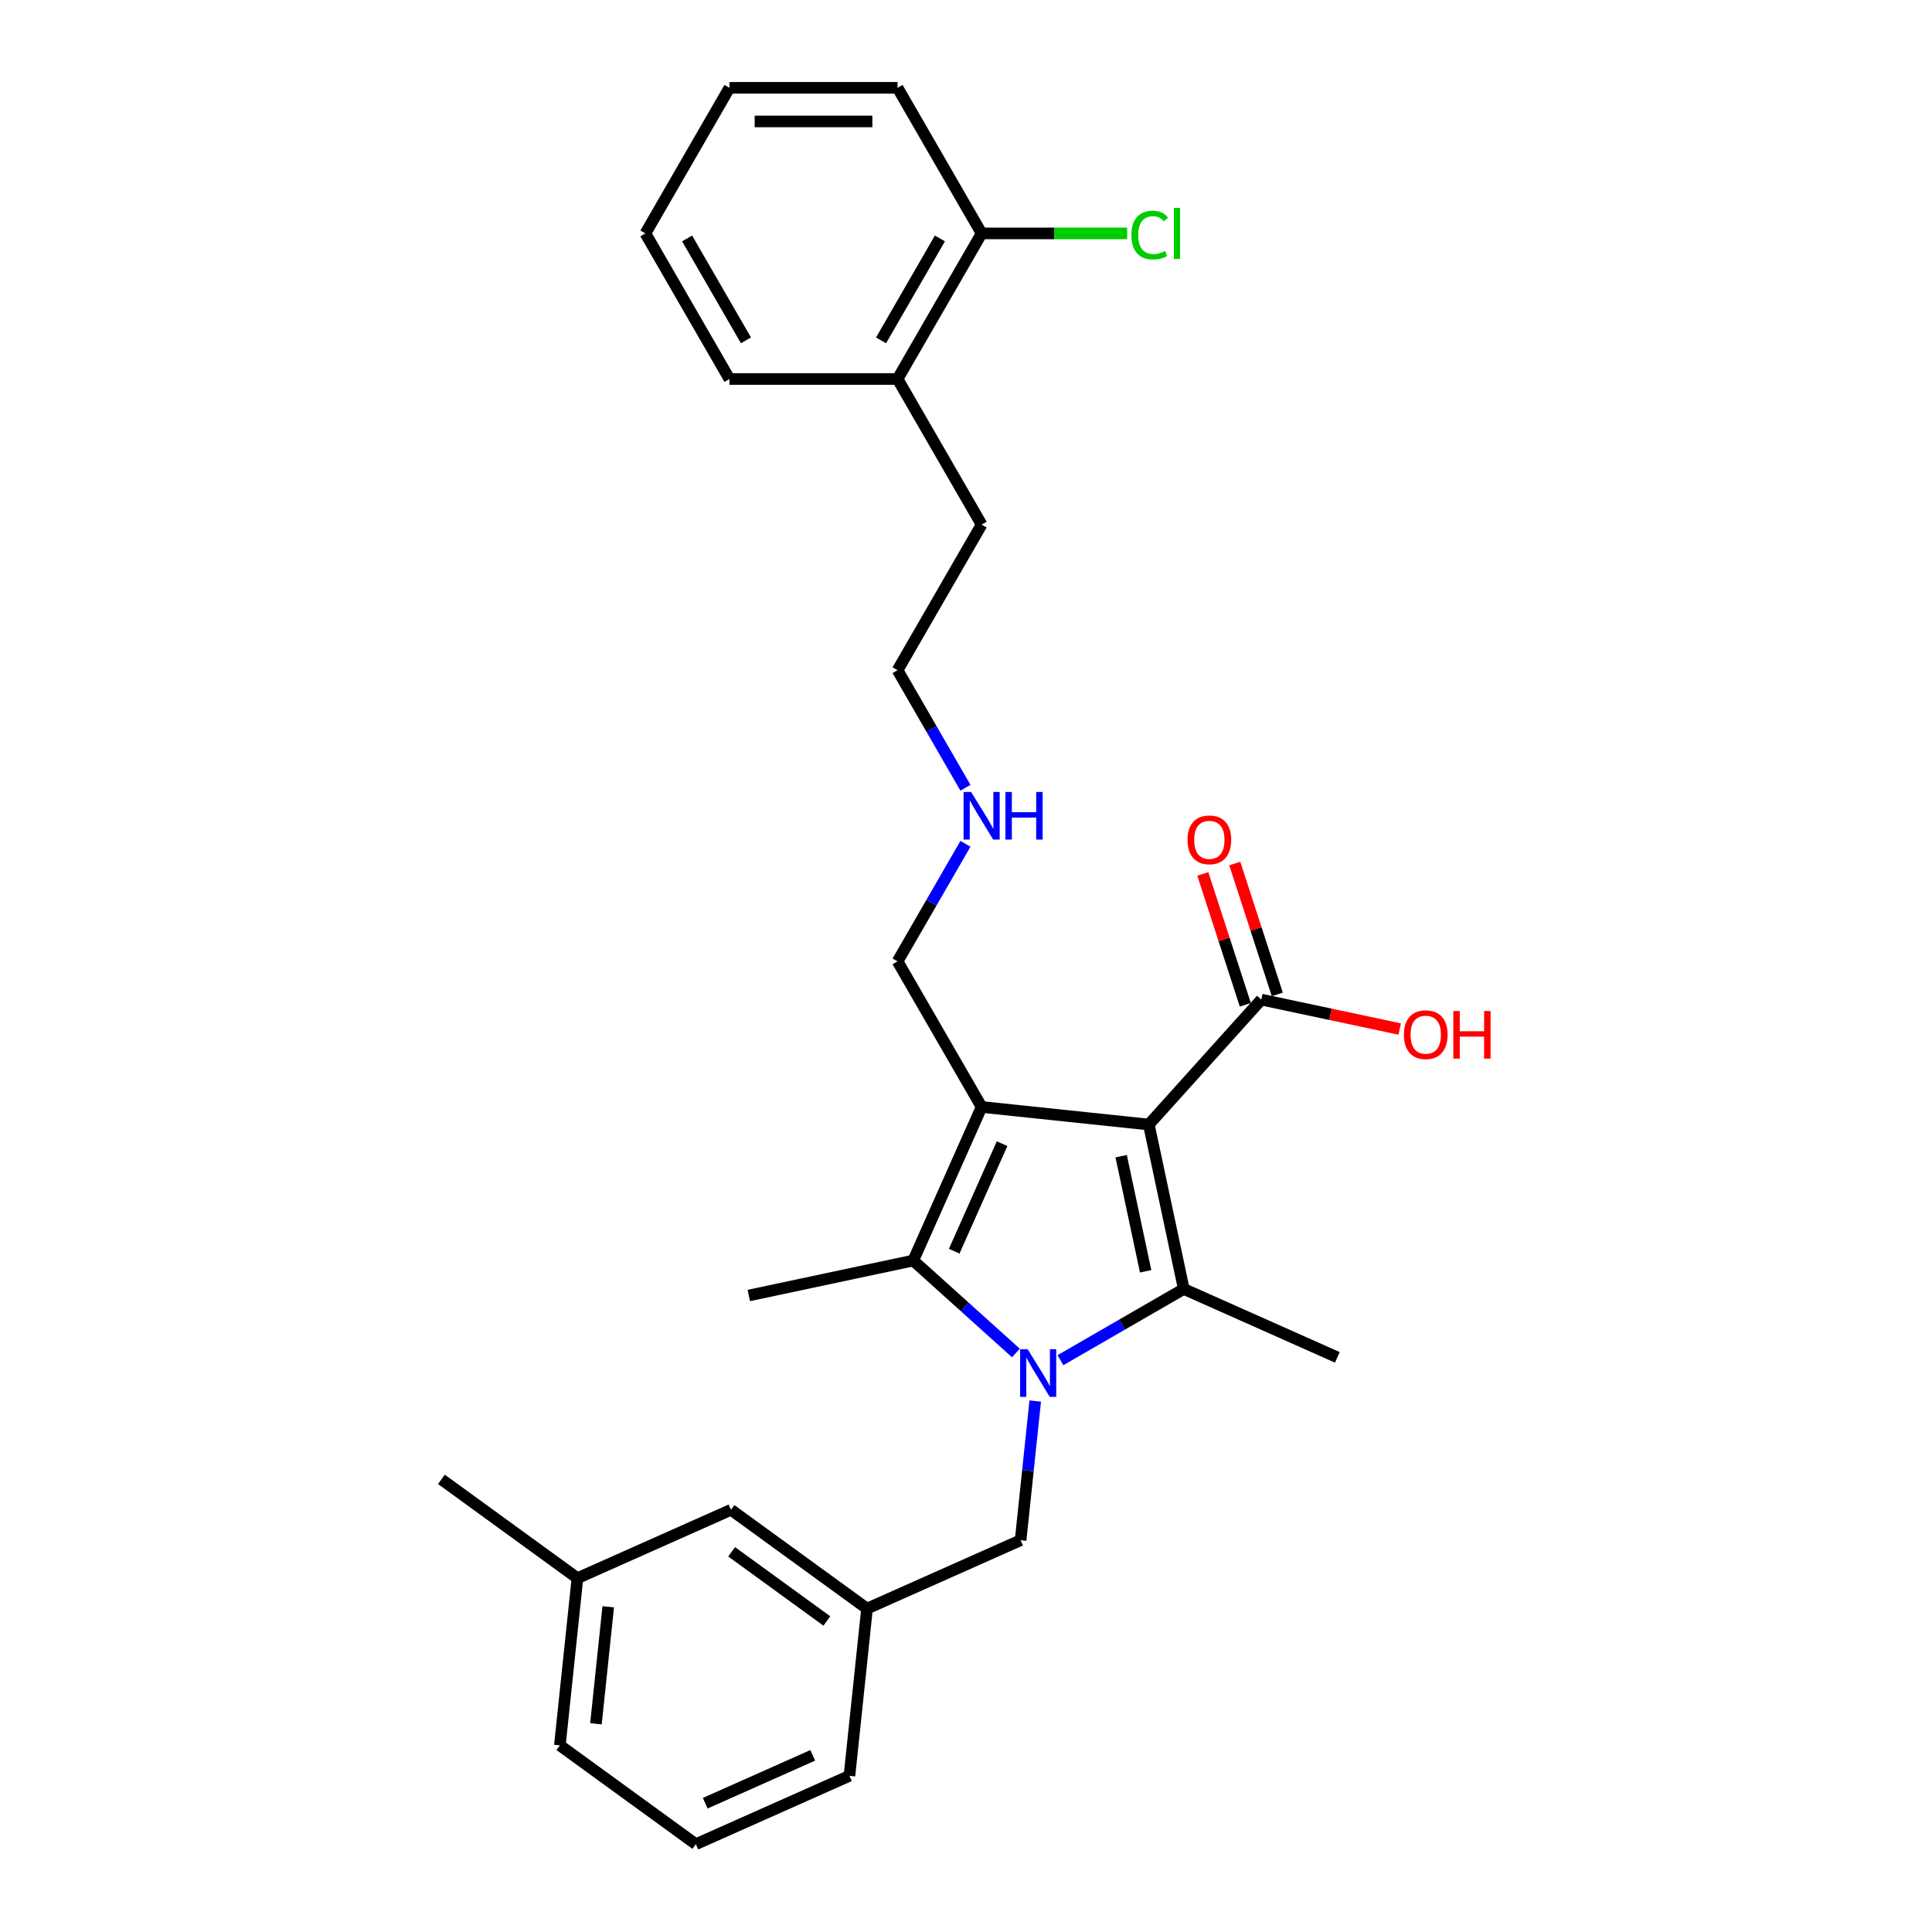 <?xml version='1.0' encoding='iso-8859-1'?>
<svg version='1.1' baseProfile='full'
              xmlns='http://www.w3.org/2000/svg'
                      xmlns:rdkit='http://www.rdkit.org/xml'
                      xmlns:xlink='http://www.w3.org/1999/xlink'
                  xml:space='preserve'
width='1000px' height='1000px' viewBox='0 0 1000 1000'>
<!-- END OF HEADER -->
<rect style='opacity:1.0;fill:#FFFFFF;stroke:none' width='1000' height='1000' x='0' y='0'> </rect>
<path class='bond-1' d='M 594.625,582.058 L 508.086,572.962' style='fill:none;fill-rule:evenodd;stroke:#000000;stroke-width:6px;stroke-linecap:butt;stroke-linejoin:miter;stroke-opacity:1' />
<path class='bond-2' d='M 594.625,582.058 L 612.717,667.173' style='fill:none;fill-rule:evenodd;stroke:#000000;stroke-width:6px;stroke-linecap:butt;stroke-linejoin:miter;stroke-opacity:1' />
<path class='bond-2' d='M 580.316,598.444 L 592.98,658.024' style='fill:none;fill-rule:evenodd;stroke:#000000;stroke-width:6px;stroke-linecap:butt;stroke-linejoin:miter;stroke-opacity:1' />
<path class='bond-4' d='M 594.625,582.058 L 652.851,517.392' style='fill:none;fill-rule:evenodd;stroke:#000000;stroke-width:6px;stroke-linecap:butt;stroke-linejoin:miter;stroke-opacity:1' />
<path class='bond-0' d='M 548.88,704.029 L 580.798,685.601' style='fill:none;fill-rule:evenodd;stroke:#0000FF;stroke-width:6px;stroke-linecap:butt;stroke-linejoin:miter;stroke-opacity:1' />
<path class='bond-0' d='M 580.798,685.601 L 612.717,667.173' style='fill:none;fill-rule:evenodd;stroke:#000000;stroke-width:6px;stroke-linecap:butt;stroke-linejoin:miter;stroke-opacity:1' />
<path class='bond-5' d='M 535.835,725.178 L 532.049,761.199' style='fill:none;fill-rule:evenodd;stroke:#0000FF;stroke-width:6px;stroke-linecap:butt;stroke-linejoin:miter;stroke-opacity:1' />
<path class='bond-5' d='M 532.049,761.199 L 528.263,797.221' style='fill:none;fill-rule:evenodd;stroke:#000000;stroke-width:6px;stroke-linecap:butt;stroke-linejoin:miter;stroke-opacity:1' />
<path class='bond-28' d='M 525.838,700.307 L 499.265,676.382' style='fill:none;fill-rule:evenodd;stroke:#0000FF;stroke-width:6px;stroke-linecap:butt;stroke-linejoin:miter;stroke-opacity:1' />
<path class='bond-28' d='M 499.265,676.382 L 472.693,652.456' style='fill:none;fill-rule:evenodd;stroke:#000000;stroke-width:6px;stroke-linecap:butt;stroke-linejoin:miter;stroke-opacity:1' />
<path class='bond-3' d='M 508.086,572.962 L 472.693,652.456' style='fill:none;fill-rule:evenodd;stroke:#000000;stroke-width:6px;stroke-linecap:butt;stroke-linejoin:miter;stroke-opacity:1' />
<path class='bond-3' d='M 518.676,591.965 L 493.901,647.61' style='fill:none;fill-rule:evenodd;stroke:#000000;stroke-width:6px;stroke-linecap:butt;stroke-linejoin:miter;stroke-opacity:1' />
<path class='bond-8' d='M 508.086,572.962 L 464.578,497.604' style='fill:none;fill-rule:evenodd;stroke:#000000;stroke-width:6px;stroke-linecap:butt;stroke-linejoin:miter;stroke-opacity:1' />
<path class='bond-11' d='M 612.717,667.173 L 692.21,702.566' style='fill:none;fill-rule:evenodd;stroke:#000000;stroke-width:6px;stroke-linecap:butt;stroke-linejoin:miter;stroke-opacity:1' />
<path class='bond-14' d='M 472.693,652.456 L 387.578,670.547' style='fill:none;fill-rule:evenodd;stroke:#000000;stroke-width:6px;stroke-linecap:butt;stroke-linejoin:miter;stroke-opacity:1' />
<path class='bond-6' d='M 661.126,514.704 L 650.122,480.834' style='fill:none;fill-rule:evenodd;stroke:#000000;stroke-width:6px;stroke-linecap:butt;stroke-linejoin:miter;stroke-opacity:1' />
<path class='bond-6' d='M 650.122,480.834 L 639.117,446.965' style='fill:none;fill-rule:evenodd;stroke:#FF0000;stroke-width:6px;stroke-linecap:butt;stroke-linejoin:miter;stroke-opacity:1' />
<path class='bond-6' d='M 644.575,520.081 L 633.57,486.212' style='fill:none;fill-rule:evenodd;stroke:#000000;stroke-width:6px;stroke-linecap:butt;stroke-linejoin:miter;stroke-opacity:1' />
<path class='bond-6' d='M 633.57,486.212 L 622.565,452.343' style='fill:none;fill-rule:evenodd;stroke:#FF0000;stroke-width:6px;stroke-linecap:butt;stroke-linejoin:miter;stroke-opacity:1' />
<path class='bond-12' d='M 652.851,517.392 L 688.664,525.005' style='fill:none;fill-rule:evenodd;stroke:#000000;stroke-width:6px;stroke-linecap:butt;stroke-linejoin:miter;stroke-opacity:1' />
<path class='bond-12' d='M 688.664,525.005 L 724.478,532.617' style='fill:none;fill-rule:evenodd;stroke:#FF0000;stroke-width:6px;stroke-linecap:butt;stroke-linejoin:miter;stroke-opacity:1' />
<path class='bond-7' d='M 528.263,797.221 L 448.77,832.613' style='fill:none;fill-rule:evenodd;stroke:#000000;stroke-width:6px;stroke-linecap:butt;stroke-linejoin:miter;stroke-opacity:1' />
<path class='bond-13' d='M 448.77,832.613 L 378.372,781.466' style='fill:none;fill-rule:evenodd;stroke:#000000;stroke-width:6px;stroke-linecap:butt;stroke-linejoin:miter;stroke-opacity:1' />
<path class='bond-13' d='M 427.981,839.021 L 378.702,803.218' style='fill:none;fill-rule:evenodd;stroke:#000000;stroke-width:6px;stroke-linecap:butt;stroke-linejoin:miter;stroke-opacity:1' />
<path class='bond-19' d='M 448.77,832.613 L 439.674,919.153' style='fill:none;fill-rule:evenodd;stroke:#000000;stroke-width:6px;stroke-linecap:butt;stroke-linejoin:miter;stroke-opacity:1' />
<path class='bond-16' d='M 464.578,497.604 L 482.147,467.173' style='fill:none;fill-rule:evenodd;stroke:#000000;stroke-width:6px;stroke-linecap:butt;stroke-linejoin:miter;stroke-opacity:1' />
<path class='bond-16' d='M 482.147,467.173 L 499.716,436.743' style='fill:none;fill-rule:evenodd;stroke:#0000FF;stroke-width:6px;stroke-linecap:butt;stroke-linejoin:miter;stroke-opacity:1' />
<path class='bond-9' d='M 508.086,120.813 L 464.578,196.171' style='fill:none;fill-rule:evenodd;stroke:#000000;stroke-width:6px;stroke-linecap:butt;stroke-linejoin:miter;stroke-opacity:1' />
<path class='bond-9' d='M 486.488,123.415 L 456.032,176.166' style='fill:none;fill-rule:evenodd;stroke:#000000;stroke-width:6px;stroke-linecap:butt;stroke-linejoin:miter;stroke-opacity:1' />
<path class='bond-15' d='M 508.086,120.813 L 545.755,120.813' style='fill:none;fill-rule:evenodd;stroke:#000000;stroke-width:6px;stroke-linecap:butt;stroke-linejoin:miter;stroke-opacity:1' />
<path class='bond-15' d='M 545.755,120.813 L 583.424,120.813' style='fill:none;fill-rule:evenodd;stroke:#00CC00;stroke-width:6px;stroke-linecap:butt;stroke-linejoin:miter;stroke-opacity:1' />
<path class='bond-21' d='M 508.086,120.813 L 464.578,45.455' style='fill:none;fill-rule:evenodd;stroke:#000000;stroke-width:6px;stroke-linecap:butt;stroke-linejoin:miter;stroke-opacity:1' />
<path class='bond-10' d='M 464.578,196.171 L 508.086,271.529' style='fill:none;fill-rule:evenodd;stroke:#000000;stroke-width:6px;stroke-linecap:butt;stroke-linejoin:miter;stroke-opacity:1' />
<path class='bond-22' d='M 464.578,196.171 L 377.561,196.171' style='fill:none;fill-rule:evenodd;stroke:#000000;stroke-width:6px;stroke-linecap:butt;stroke-linejoin:miter;stroke-opacity:1' />
<path class='bond-17' d='M 378.372,781.466 L 298.879,816.859' style='fill:none;fill-rule:evenodd;stroke:#000000;stroke-width:6px;stroke-linecap:butt;stroke-linejoin:miter;stroke-opacity:1' />
<path class='bond-23' d='M 499.716,407.749 L 482.147,377.318' style='fill:none;fill-rule:evenodd;stroke:#0000FF;stroke-width:6px;stroke-linecap:butt;stroke-linejoin:miter;stroke-opacity:1' />
<path class='bond-23' d='M 482.147,377.318 L 464.578,346.888' style='fill:none;fill-rule:evenodd;stroke:#000000;stroke-width:6px;stroke-linecap:butt;stroke-linejoin:miter;stroke-opacity:1' />
<path class='bond-25' d='M 298.879,816.859 L 228.481,765.712' style='fill:none;fill-rule:evenodd;stroke:#000000;stroke-width:6px;stroke-linecap:butt;stroke-linejoin:miter;stroke-opacity:1' />
<path class='bond-29' d='M 298.879,816.859 L 289.783,903.399' style='fill:none;fill-rule:evenodd;stroke:#000000;stroke-width:6px;stroke-linecap:butt;stroke-linejoin:miter;stroke-opacity:1' />
<path class='bond-29' d='M 314.822,831.659 L 308.455,892.237' style='fill:none;fill-rule:evenodd;stroke:#000000;stroke-width:6px;stroke-linecap:butt;stroke-linejoin:miter;stroke-opacity:1' />
<path class='bond-18' d='M 360.181,954.545 L 439.674,919.153' style='fill:none;fill-rule:evenodd;stroke:#000000;stroke-width:6px;stroke-linecap:butt;stroke-linejoin:miter;stroke-opacity:1' />
<path class='bond-18' d='M 365.026,933.338 L 420.672,908.563' style='fill:none;fill-rule:evenodd;stroke:#000000;stroke-width:6px;stroke-linecap:butt;stroke-linejoin:miter;stroke-opacity:1' />
<path class='bond-24' d='M 360.181,954.545 L 289.783,903.399' style='fill:none;fill-rule:evenodd;stroke:#000000;stroke-width:6px;stroke-linecap:butt;stroke-linejoin:miter;stroke-opacity:1' />
<path class='bond-20' d='M 508.086,271.529 L 464.578,346.888' style='fill:none;fill-rule:evenodd;stroke:#000000;stroke-width:6px;stroke-linecap:butt;stroke-linejoin:miter;stroke-opacity:1' />
<path class='bond-30' d='M 464.578,45.455 L 377.561,45.455' style='fill:none;fill-rule:evenodd;stroke:#000000;stroke-width:6px;stroke-linecap:butt;stroke-linejoin:miter;stroke-opacity:1' />
<path class='bond-30' d='M 451.525,62.858 L 390.614,62.858' style='fill:none;fill-rule:evenodd;stroke:#000000;stroke-width:6px;stroke-linecap:butt;stroke-linejoin:miter;stroke-opacity:1' />
<path class='bond-27' d='M 377.561,196.171 L 334.053,120.813' style='fill:none;fill-rule:evenodd;stroke:#000000;stroke-width:6px;stroke-linecap:butt;stroke-linejoin:miter;stroke-opacity:1' />
<path class='bond-27' d='M 386.107,176.166 L 355.651,123.415' style='fill:none;fill-rule:evenodd;stroke:#000000;stroke-width:6px;stroke-linecap:butt;stroke-linejoin:miter;stroke-opacity:1' />
<path class='bond-26' d='M 377.561,45.455 L 334.053,120.813' style='fill:none;fill-rule:evenodd;stroke:#000000;stroke-width:6px;stroke-linecap:butt;stroke-linejoin:miter;stroke-opacity:1' />
<path  class='atom-1' d='M 531.912 698.359
L 539.987 711.412
Q 540.787 712.7, 542.075 715.032
Q 543.363 717.364, 543.432 717.503
L 543.432 698.359
L 546.704 698.359
L 546.704 723.002
L 543.328 723.002
L 534.661 708.732
Q 533.652 707.061, 532.573 705.147
Q 531.529 703.232, 531.215 702.641
L 531.215 723.002
L 528.013 723.002
L 528.013 698.359
L 531.912 698.359
' fill='#0000FF'/>
<path  class='atom-7' d='M 614.649 434.705
Q 614.649 428.788, 617.573 425.481
Q 620.496 422.174, 625.961 422.174
Q 631.426 422.174, 634.349 425.481
Q 637.273 428.788, 637.273 434.705
Q 637.273 440.691, 634.315 444.102
Q 631.356 447.479, 625.961 447.479
Q 620.531 447.479, 617.573 444.102
Q 614.649 440.726, 614.649 434.705
M 625.961 444.694
Q 629.72 444.694, 631.739 442.188
Q 633.793 439.647, 633.793 434.705
Q 633.793 429.867, 631.739 427.43
Q 629.72 424.959, 625.961 424.959
Q 622.202 424.959, 620.148 427.395
Q 618.13 429.832, 618.13 434.705
Q 618.13 439.682, 620.148 442.188
Q 622.202 444.694, 625.961 444.694
' fill='#FF0000'/>
<path  class='atom-13' d='M 726.653 535.554
Q 726.653 529.637, 729.577 526.33
Q 732.501 523.023, 737.965 523.023
Q 743.43 523.023, 746.354 526.33
Q 749.277 529.637, 749.277 535.554
Q 749.277 541.54, 746.319 544.952
Q 743.36 548.328, 737.965 548.328
Q 732.535 548.328, 729.577 544.952
Q 726.653 541.575, 726.653 535.554
M 737.965 545.543
Q 741.724 545.543, 743.743 543.037
Q 745.797 540.496, 745.797 535.554
Q 745.797 530.716, 743.743 528.279
Q 741.724 525.808, 737.965 525.808
Q 734.206 525.808, 732.153 528.244
Q 730.134 530.681, 730.134 535.554
Q 730.134 540.531, 732.153 543.037
Q 734.206 545.543, 737.965 545.543
' fill='#FF0000'/>
<path  class='atom-13' d='M 752.236 523.302
L 755.577 523.302
L 755.577 533.779
L 768.177 533.779
L 768.177 523.302
L 771.519 523.302
L 771.519 547.945
L 768.177 547.945
L 768.177 536.563
L 755.577 536.563
L 755.577 547.945
L 752.236 547.945
L 752.236 523.302
' fill='#FF0000'/>
<path  class='atom-16' d='M 585.6 121.666
Q 585.6 115.54, 588.454 112.337
Q 591.343 109.1, 596.808 109.1
Q 601.889 109.1, 604.604 112.686
L 602.307 114.565
Q 600.323 111.955, 596.808 111.955
Q 593.083 111.955, 591.099 114.461
Q 589.15 116.932, 589.15 121.666
Q 589.15 126.538, 591.169 129.045
Q 593.222 131.551, 597.19 131.551
Q 599.905 131.551, 603.073 129.915
L 604.047 132.525
Q 602.759 133.361, 600.81 133.848
Q 598.861 134.335, 596.703 134.335
Q 591.343 134.335, 588.454 131.063
Q 585.6 127.792, 585.6 121.666
' fill='#00CC00'/>
<path  class='atom-16' d='M 607.598 107.604
L 610.8 107.604
L 610.8 134.022
L 607.598 134.022
L 607.598 107.604
' fill='#00CC00'/>
<path  class='atom-17' d='M 502.639 409.924
L 510.714 422.977
Q 511.514 424.265, 512.802 426.597
Q 514.09 428.929, 514.16 429.068
L 514.16 409.924
L 517.431 409.924
L 517.431 434.567
L 514.055 434.567
L 505.388 420.297
Q 504.379 418.626, 503.3 416.712
Q 502.256 414.797, 501.942 414.206
L 501.942 434.567
L 498.74 434.567
L 498.74 409.924
L 502.639 409.924
' fill='#0000FF'/>
<path  class='atom-17' d='M 520.39 409.924
L 523.731 409.924
L 523.731 420.401
L 536.331 420.401
L 536.331 409.924
L 539.673 409.924
L 539.673 434.567
L 536.331 434.567
L 536.331 423.186
L 523.731 423.186
L 523.731 434.567
L 520.39 434.567
L 520.39 409.924
' fill='#0000FF'/>
</svg>
